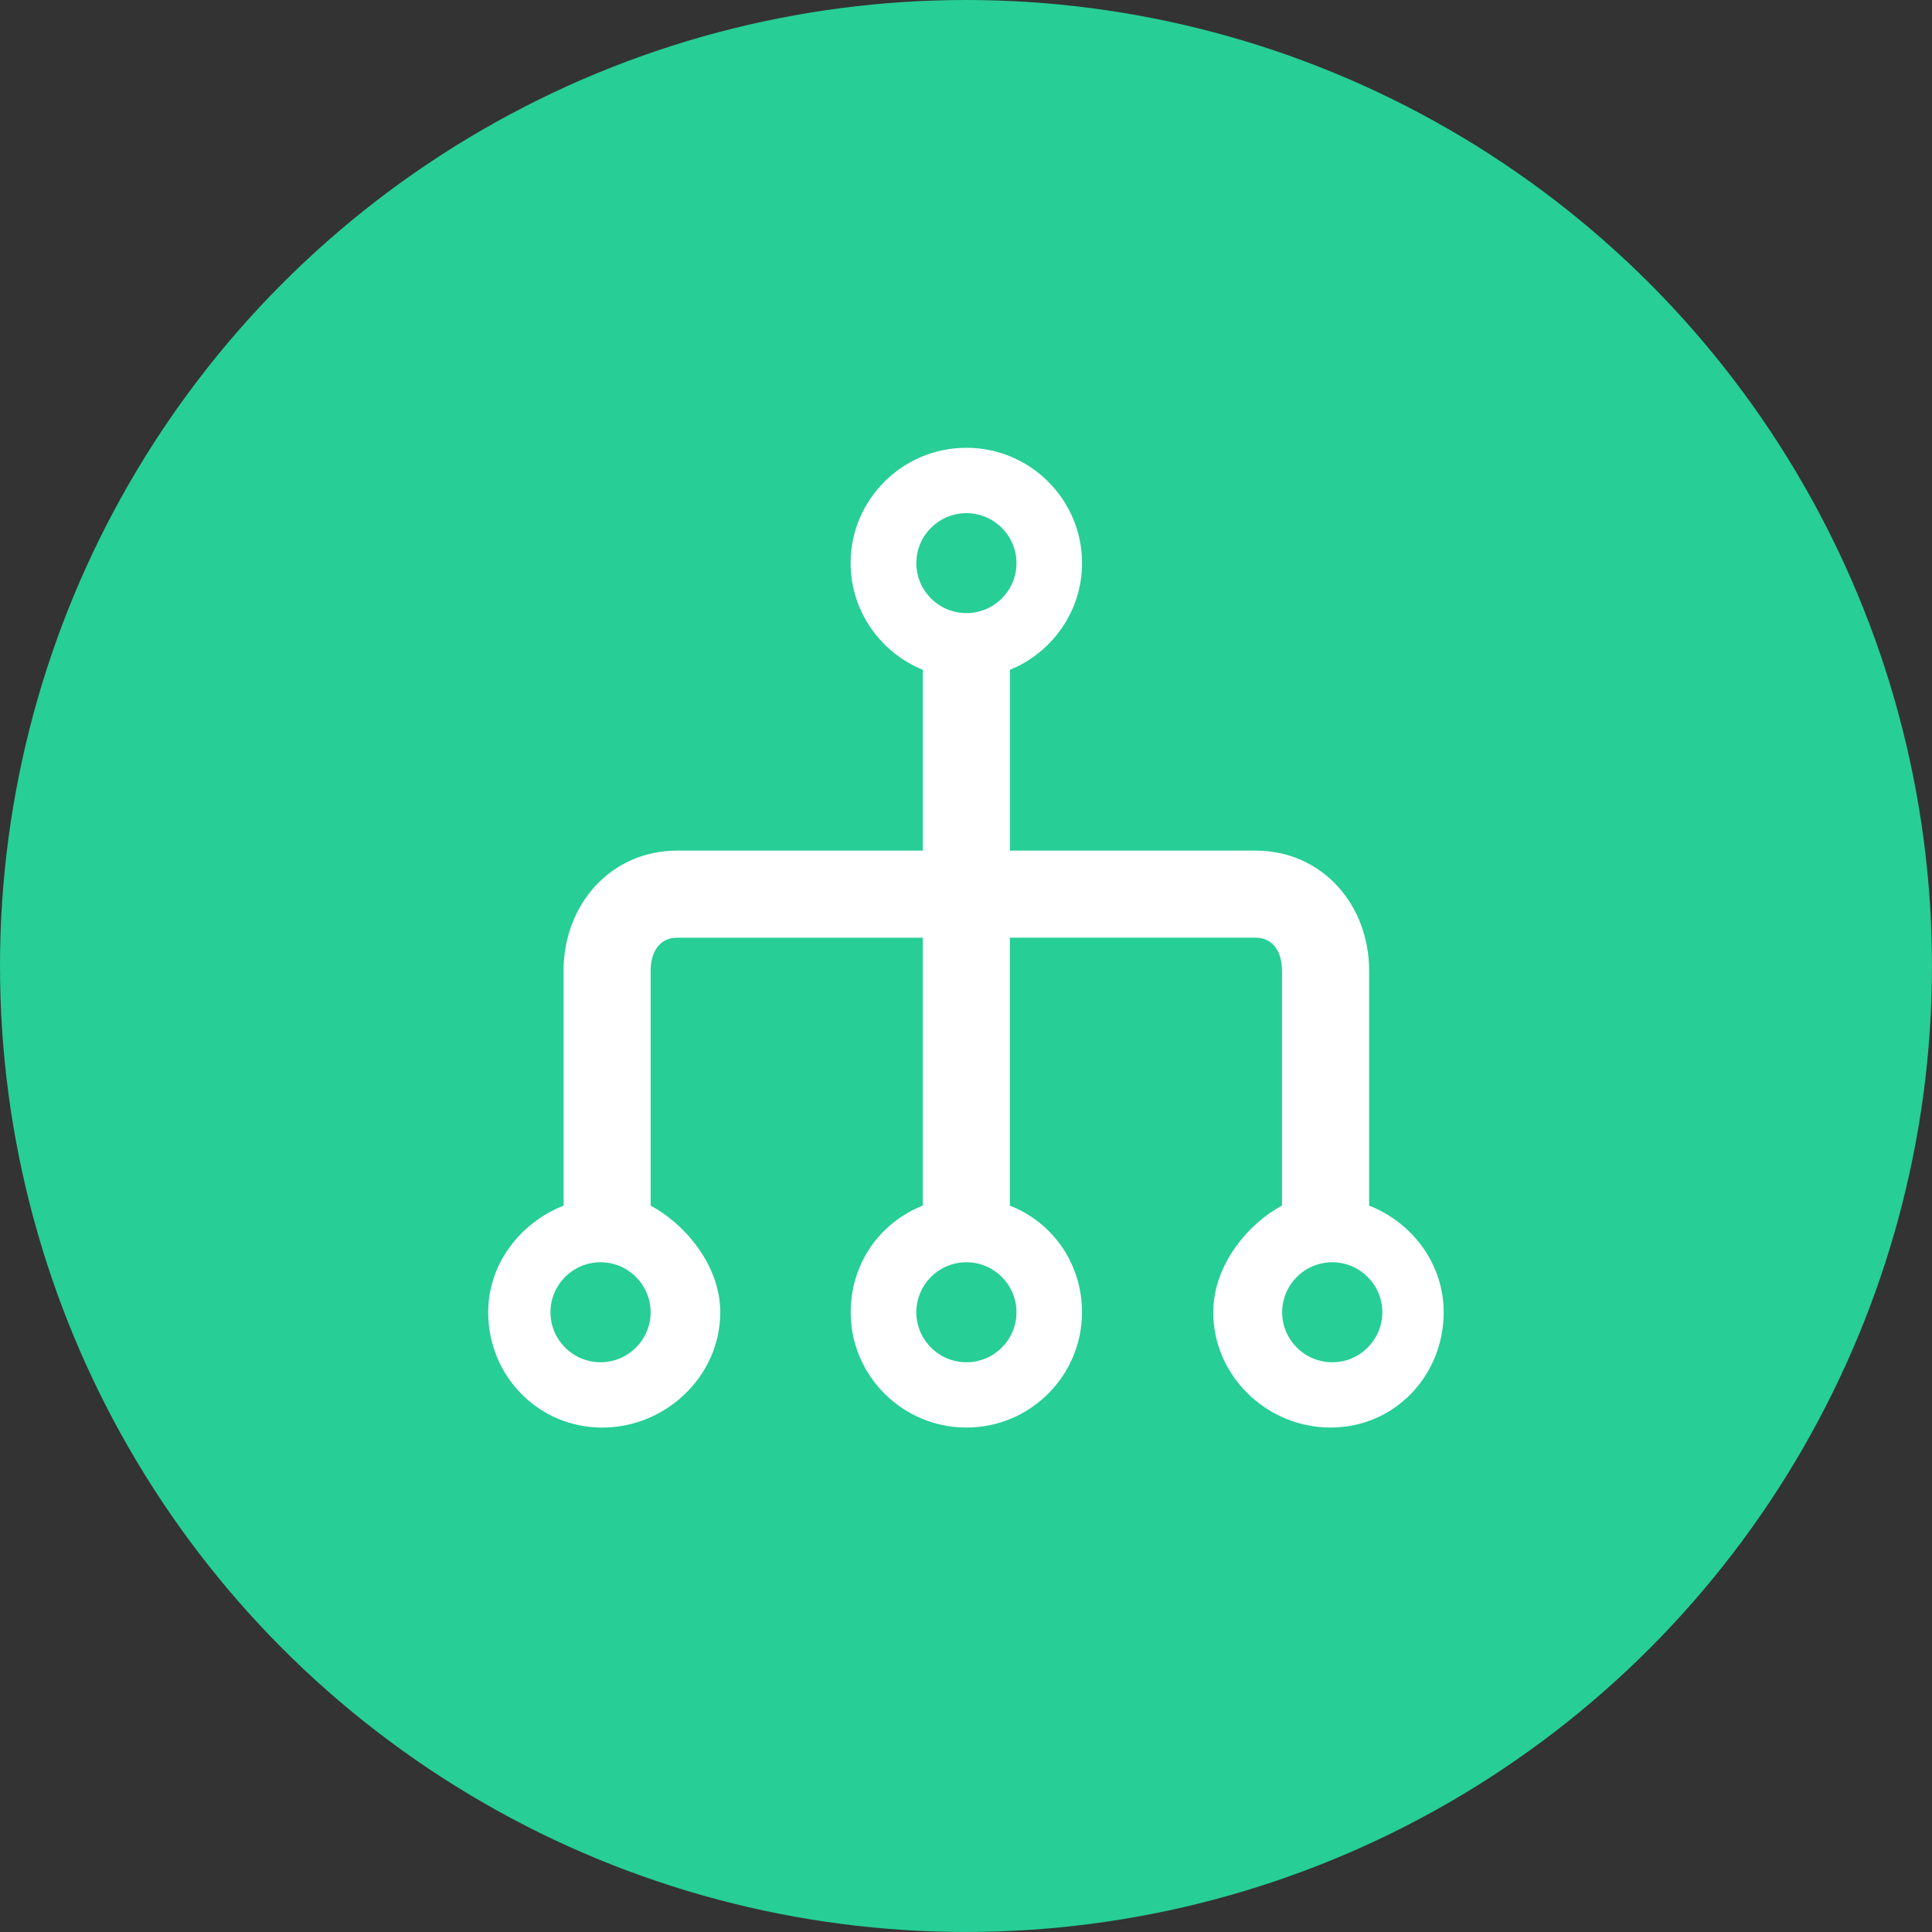 <?xml version="1.0" encoding="utf-8"?>
<!-- Generator: Adobe Illustrator 16.0.0, SVG Export Plug-In . SVG Version: 6.00 Build 0)  -->
<!DOCTYPE svg PUBLIC "-//W3C//DTD SVG 1.1//EN" "http://www.w3.org/Graphics/SVG/1.1/DTD/svg11.dtd">
<svg version="1.1" id="Layer_1" xmlns="http://www.w3.org/2000/svg" xmlns:xlink="http://www.w3.org/1999/xlink" x="0px" y="0px"
	 width="68.295px" height="68.295px" viewBox="0 0 68.295 68.295" enable-background="new 0 0 68.295 68.295" xml:space="preserve">
<rect x="0" y="0" width="68.295" height="68.295" fill="#333333" stroke="none"/>
<circle fill="#27CE96" cx="34.147" cy="34.147" r="34.147"/>
<path id="XMLID_1883_" fill="#FFFFFF" d="M48.399,42.617v-8.301c0-2.342-1.669-4.248-4.02-4.248h-8.679v-6.342
	c0-0.017,0-0.032,0-0.049c1.492-0.608,2.55-2.069,2.55-3.772c0-2.247-1.834-4.076-4.09-4.076c-2.256,0-4.091,1.829-4.091,4.076
	c0,1.703,1.06,3.164,2.553,3.773c-0.001,0.016-0.001,0.031-0.001,0.048v6.342h-8.679c-2.35,0-4.02,1.906-4.02,4.248v8.302
	c-1.54,0.609-2.665,2.068-2.665,3.771c0,2.247,1.775,4.075,4.031,4.075c2.256,0,4.173-1.828,4.173-4.075
	c0-1.702-1.307-3.161-2.461-3.771v-8.302c0-0.645,0.299-1.169,0.941-1.169h8.679v9.47c-1.539,0.61-2.548,2.069-2.548,3.771
	c0,2.247,1.833,4.075,4.09,4.075c2.257,0,4.086-1.828,4.086-4.075c0-1.702-1.01-3.161-2.549-3.771v-9.471h8.679
	c0.644,0,0.94,0.524,0.94,1.169v8.302c-1.153,0.609-2.43,2.068-2.43,3.771c0,2.247,1.891,4.075,4.147,4.075
	c2.256,0,3.998-1.828,3.998-4.075C51.036,44.687,49.938,43.228,48.399,42.617z M34.162,18.14c0.976,0,1.77,0.792,1.77,1.767
	c0,0.974-0.793,1.766-1.77,1.766c-0.977,0-1.77-0.792-1.77-1.766C32.392,18.932,33.186,18.14,34.162,18.14z M21.229,48.155
	c-0.976,0-1.77-0.793-1.77-1.767c0-0.975,0.794-1.768,1.77-1.768s1.77,0.793,1.77,1.768C22.999,47.362,22.205,48.155,21.229,48.155z
	 M34.162,48.155c-0.977,0-1.77-0.793-1.77-1.767c0-0.975,0.793-1.768,1.77-1.768c0.976,0,1.77,0.793,1.77,1.768
	C35.932,47.362,35.138,48.155,34.162,48.155z M47.095,48.155c-0.976,0-1.771-0.793-1.771-1.767c0-0.975,0.795-1.768,1.771-1.768
	s1.77,0.793,1.77,1.768C48.864,47.362,48.07,48.155,47.095,48.155z"/>
</svg>
